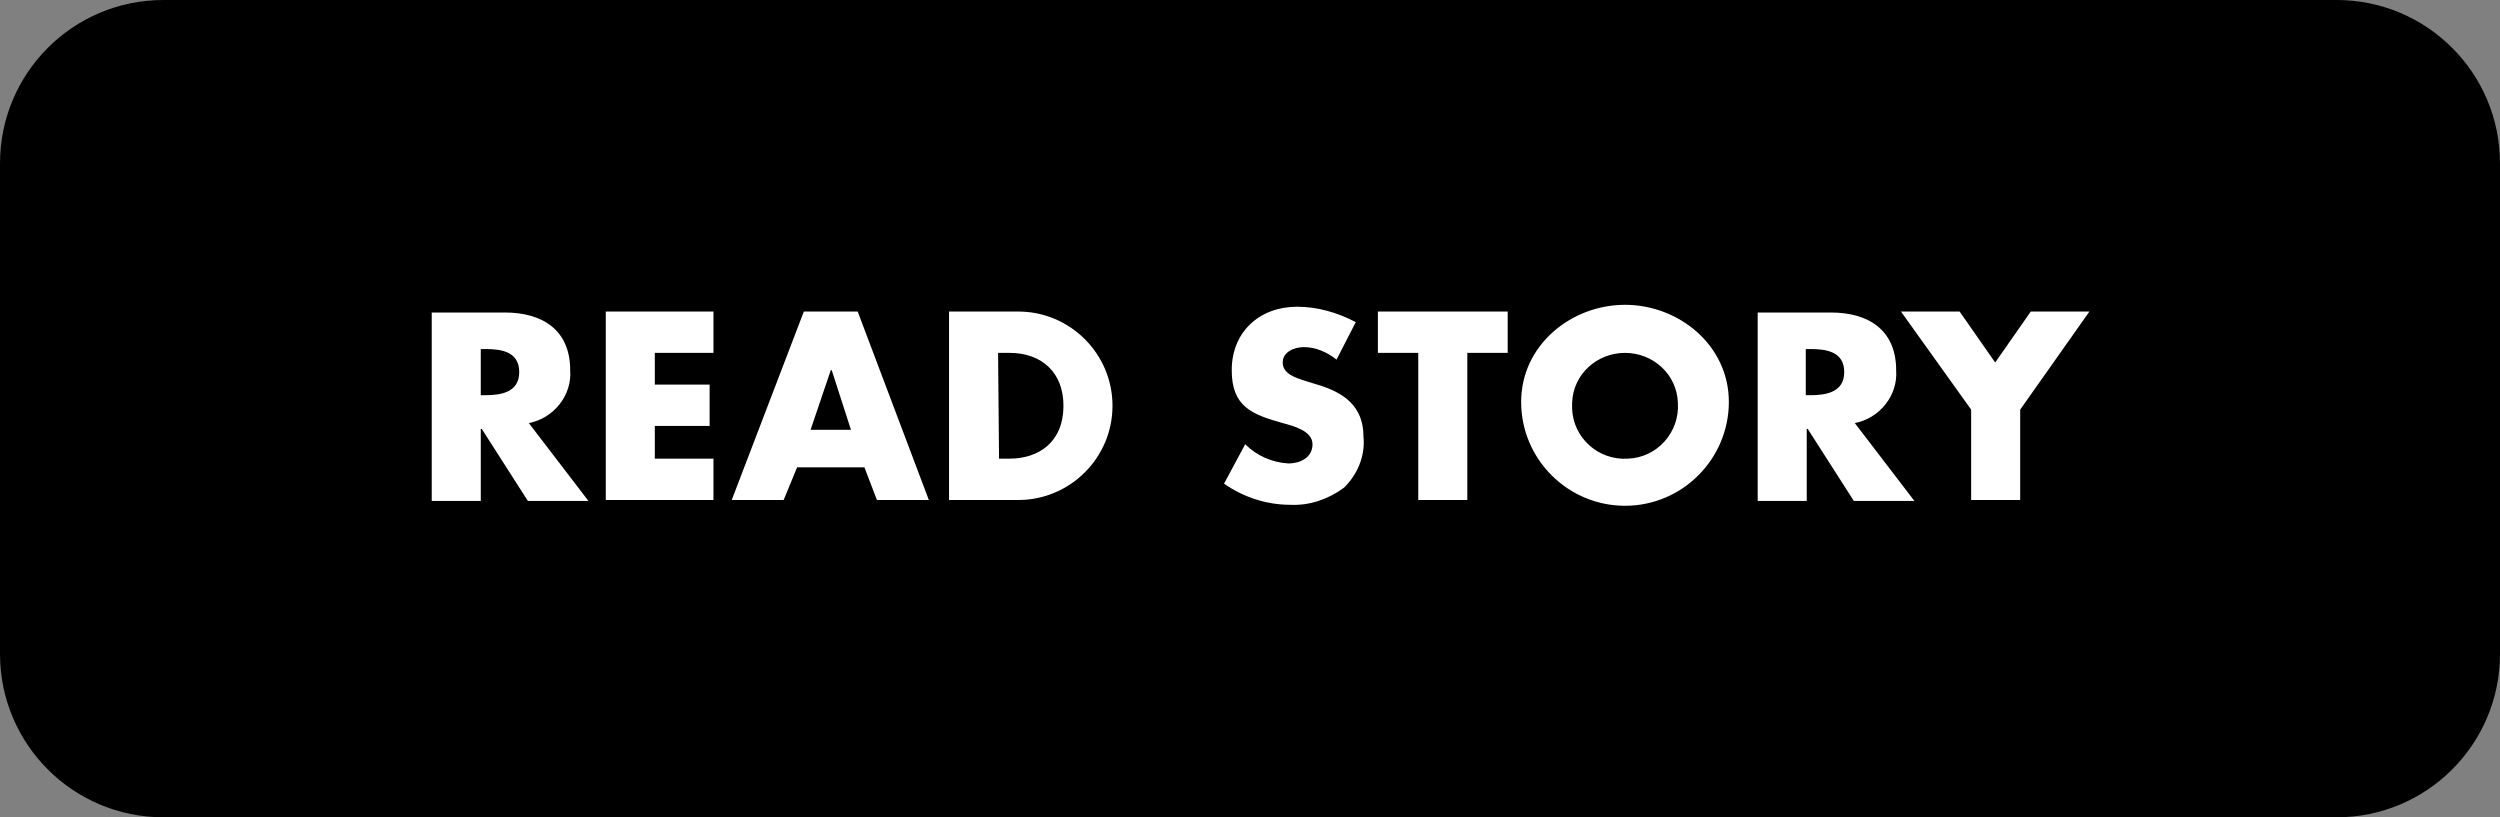 <?xml version="1.0" encoding="utf-8"?>
<!-- Generator: Adobe Illustrator 27.4.0, SVG Export Plug-In . SVG Version: 6.00 Build 0)  -->
<svg version="1.1" id="Layer_1" xmlns="http://www.w3.org/2000/svg" xmlns:xlink="http://www.w3.org/1999/xlink" x="0px" y="0px"
	 viewBox="0 0 260 85" style="enable-background:new 0 0 260 85;" xml:space="preserve">
<rect x="0" y="0" width="260" height="85" fill="#808080" stroke="none"/>
<style type="text/css">
	.st0{fill:#000;}
	.st1{fill:#FFFFFF;}
</style>
<g transform="translate(-228 -1638)">
	<g transform="translate(240 1650)">
		<g transform="matrix(1, 0, 0, 1, -12, -12)">
			<path class="st0" d="M17,0h226c9.4,0,17,7.6,17,17v51c0,9.4-7.6,17-17,17H17C7.6,85,0,77.4,0,68V17C0,7.6,7.6,0,17,0z"/>
		</g>
	</g>
	<path class="st1" d="M283,1682c2.6-0.5,4.5-2.9,4.3-5.5c0-4.2-2.9-6-6.8-6h-7.6v19.6h5.1v-7.5h0.1l4.8,7.5h6.3L283,1682z
		 M278,1674.3h0.5c1.7,0,3.5,0.3,3.5,2.4s-1.9,2.4-3.5,2.4H278L278,1674.3z M302.2,1674.7v-4.3h-11.2v19.6h11.2v-4.3h-6.1v-3.4h5.7
		v-4.3h-5.7v-3.3L302.2,1674.7z M317.9,1686.6l1.3,3.4h5.4l-7.4-19.6h-5.6l-7.5,19.6h5.4l1.4-3.4H317.9z M316.5,1682.7h-4.2l2.1-6.2
		h0.1L316.5,1682.7z M326.7,1690h7.2c5.4,0,9.8-4.4,9.8-9.8c0-5.4-4.4-9.8-9.8-9.8l0,0h-7.2V1690z M331.8,1674.7h1.2
		c3.3,0,5.6,2,5.6,5.5c0,3.8-2.6,5.5-5.6,5.5h-1.1L331.8,1674.7z M369,1671.5c-1.9-1-4-1.6-6.1-1.6c-3.9,0-6.8,2.6-6.8,6.6
		c0,3.8,2.1,4.6,5.3,5.5c1.1,0.3,3.1,0.8,3.1,2.2c0,1.4-1.3,2-2.5,2c-1.7-0.1-3.3-0.8-4.5-2l-2.2,4.1c2,1.4,4.4,2.2,6.9,2.2
		c2,0.1,4-0.6,5.6-1.8c1.4-1.4,2.2-3.3,2-5.3c0-3.2-2.1-4.6-4.8-5.4l-1.3-0.4c-0.9-0.3-2.3-0.7-2.3-1.9c0-1.1,1.2-1.6,2.2-1.6
		c1.2,0,2.4,0.5,3.4,1.3L369,1671.5z M380.6,1674.7h4.2v-4.3h-13.5v4.3h4.2v15.3h5.1V1674.7z M397,1669.7c-5.6,0-10.8,4.2-10.8,10.1
		c0,6,4.9,10.8,10.8,10.8c6,0,10.8-4.9,10.8-10.8C407.8,1673.9,402.6,1669.7,397,1669.7z M397,1674.7c2.9,0,5.4,2.2,5.5,5.2
		c0.2,3.1-2.2,5.7-5.2,5.8c-3.1,0.2-5.7-2.2-5.8-5.2c0-0.2,0-0.4,0-0.6C391.6,1676.9,394.1,1674.7,397,1674.7z M420.9,1682
		c2.6-0.5,4.5-2.9,4.3-5.5c0-4.2-2.9-6-6.8-6h-7.6v19.6h5.1v-7.5h0.1l4.8,7.5h6.3L420.9,1682z M415.8,1674.3h0.5
		c1.7,0,3.5,0.3,3.5,2.4s-1.9,2.4-3.5,2.4h-0.5V1674.3z M433,1680.6v9.4h5.1v-9.4l7.2-10.2h-6.1l-3.7,5.3l-3.7-5.3h-6.1L433,1680.6z
		"/>
</g>
</svg>
